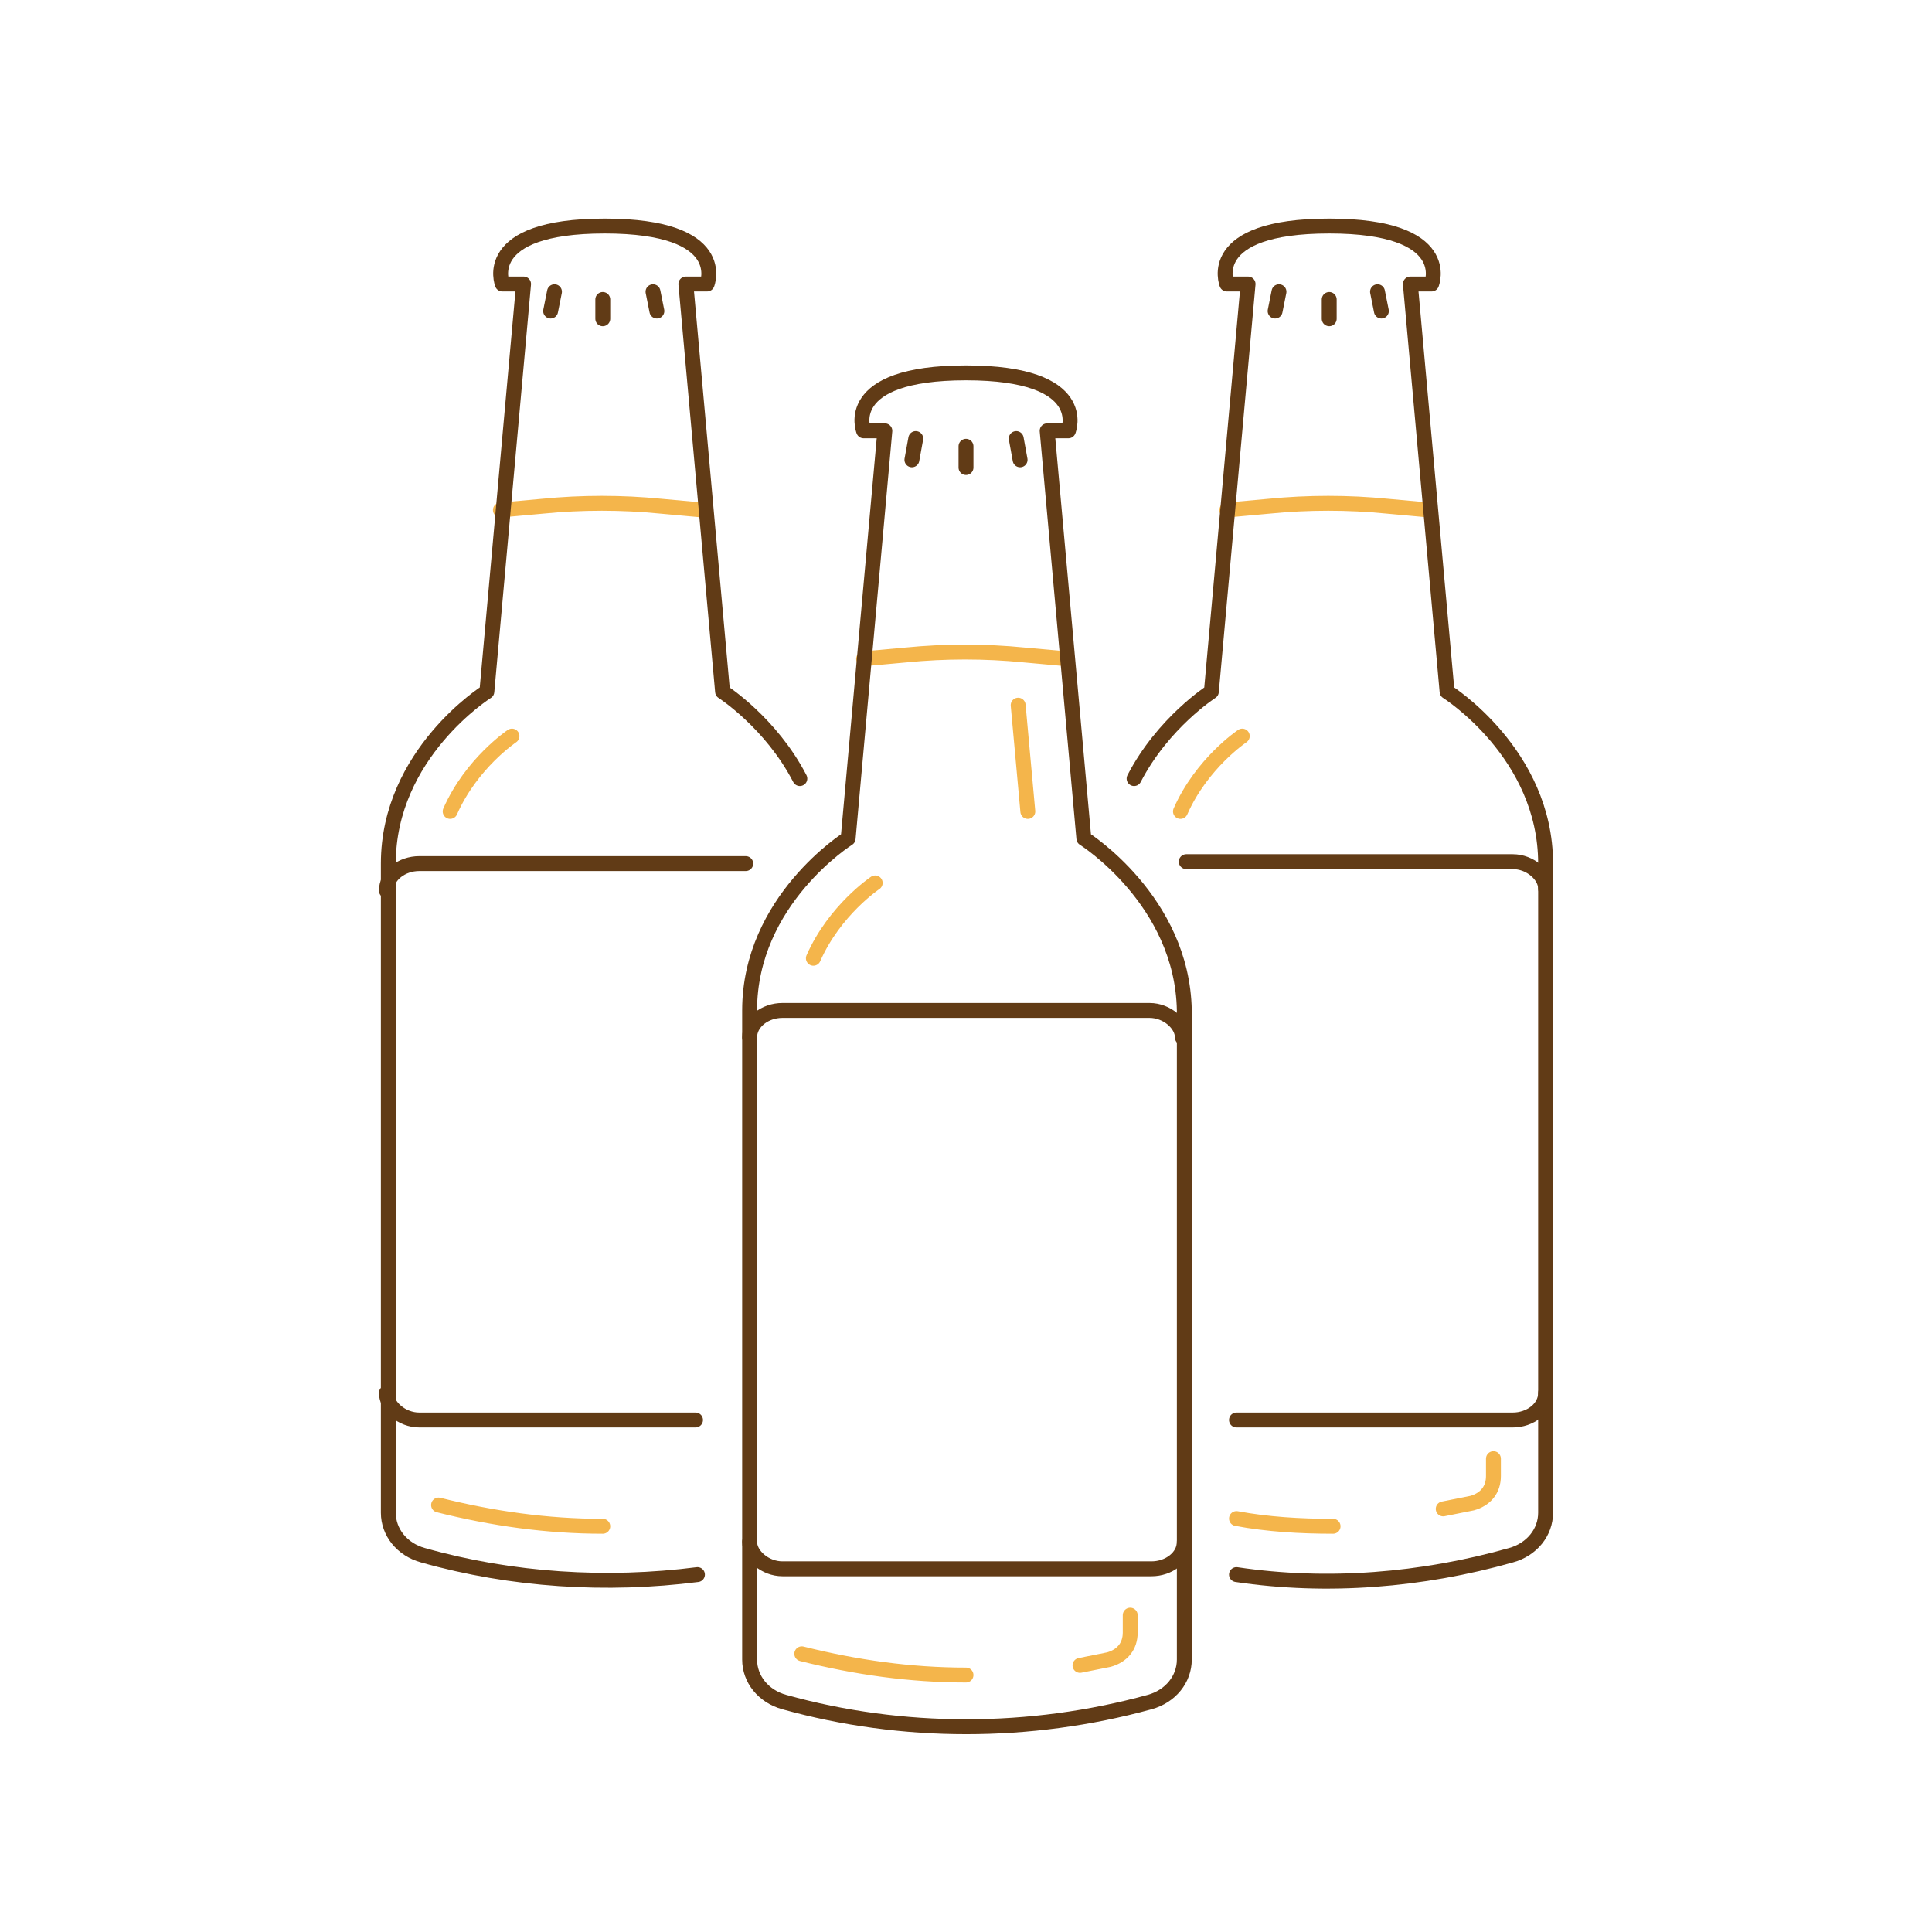 <?xml version="1.0" encoding="UTF-8"?> <!-- Generator: Adobe Illustrator 24.0.2, SVG Export Plug-In . SVG Version: 6.00 Build 0) --> <svg xmlns="http://www.w3.org/2000/svg" xmlns:xlink="http://www.w3.org/1999/xlink" id="Layer_1" x="0px" y="0px" viewBox="0 0 100 100" style="enable-background:new 0 0 100 100;" xml:space="preserve"> <style type="text/css"> .st0{fill:none;stroke:#F4B54B;stroke-width:0.771;stroke-linecap:round;stroke-linejoin:round;stroke-miterlimit:10;} .st1{fill:none;stroke:#613B16;stroke-width:0.771;stroke-linecap:round;stroke-linejoin:round;stroke-miterlimit:10;} .st2{fill:none;stroke:#F4B54B;stroke-miterlimit:10;} .st3{fill:#F4B54B;} .st4{opacity:0.3;fill:none;} .st5{fill:#613B16;} .st6{fill:none;stroke:#F4B54B;stroke-width:1.5;stroke-miterlimit:10;} .st7{fill:none;stroke:#B3B4B4;stroke-width:0.5;stroke-miterlimit:10;} .st8{fill:#B26C24;} .st9{fill:none;stroke:#F4B54B;stroke-linecap:round;stroke-linejoin:round;stroke-miterlimit:10;} .st10{opacity:0.35;} .st11{fill:none;stroke:url(#SVGID_1_);stroke-miterlimit:10;} .st12{fill:none;stroke:url(#SVGID_2_);stroke-miterlimit:10;} .st13{fill:none;stroke:url(#SVGID_3_);stroke-miterlimit:10;} .st14{fill:none;stroke:#613B16;stroke-linecap:round;stroke-linejoin:round;stroke-miterlimit:10;} .st15{fill:none;stroke:#B3B4B4;stroke-linecap:round;stroke-linejoin:round;stroke-miterlimit:10;} .st16{fill:none;stroke:#F4B54B;stroke-width:0.771;stroke-linecap:round;stroke-linejoin:round;stroke-miterlimit:10;} .st17{fill:none;stroke:#613B16;stroke-width:0.771;stroke-linecap:round;stroke-linejoin:round;stroke-miterlimit:10;} .st18{fill:none;stroke:#ED2024;stroke-miterlimit:10;} .st19{opacity:0.35;fill:none;stroke:url(#SVGID_4_);stroke-miterlimit:10;} .st20{fill:none;stroke:#808387;stroke-miterlimit:10;} .st21{opacity:0.3;fill:#F4B54B;} .st22{fill:none;stroke:#FFFFFF;stroke-miterlimit:10;} .st23{fill:none;stroke:#444545;stroke-linecap:round;stroke-linejoin:round;stroke-miterlimit:10;} .st24{opacity:0.2;fill:none;stroke:#FBB03A;stroke-miterlimit:10;} .st25{opacity:0.2;fill:none;stroke:#FBB03A;stroke-linecap:round;stroke-linejoin:round;stroke-miterlimit:10;} .st26{opacity:0.2;fill:none;stroke:#000000;stroke-miterlimit:10;} .st27{fill:none;stroke:#808387;stroke-linecap:round;stroke-linejoin:round;stroke-miterlimit:10;} .st28{opacity:0.35;fill:none;stroke:url(#SVGID_5_);stroke-miterlimit:10;} .st29{fill:#FFFFFF;stroke:#613B16;stroke-linecap:round;stroke-linejoin:round;stroke-miterlimit:10;} .st30{fill:none;stroke:#613B16;stroke-width:0.675;stroke-linecap:round;stroke-linejoin:round;stroke-miterlimit:10;} </style> <g> <path class="st16" d="M44.7,34.1l2.2-0.2c2-0.2,4.1-0.2,6.1,0l2.2,0.2"></path> <path class="st16" d="M25.9,26.4l2.2-0.2c2-0.2,4.1-0.2,6.1,0l2.2,0.2"></path> <path class="st17" d="M56.1,43.4l-1.9-21.1l1.1,0c0,0,1.2-3-5.3-3c0,0,0,0,0,0c0,0,0,0,0,0s0,0,0,0c0,0,0,0,0,0c-6.5,0-5.3,3-5.3,3 l1.1,0l-1.9,21.1c0,0-5.1,3.2-5.1,8.9l0,33.6c0,1,0.7,1.9,1.8,2.2c6.1,1.7,12.7,1.7,18.9,0c1.1-0.3,1.8-1.2,1.8-2.2l0-33.6 C61.2,46.6,56.1,43.4,56.1,43.4z"></path> <line class="st16" x1="52.7" y1="36.5" x2="53.2" y2="42"></line> <path class="st17" d="M38.8,79.8c0,0.7,0.8,1.4,1.7,1.4h19.1c0.9,0,1.7-0.6,1.7-1.4"></path> <path class="st17" d="M61.2,53.7c0-0.7-0.8-1.4-1.7-1.4H40.5c-0.9,0-1.7,0.6-1.7,1.4"></path> <path class="st17" d="M41.4,40.3c-1.5-2.9-4-4.5-4-4.5l-1.9-21.1l1.1,0c0,0,1.2-3-5.3-3c0,0,0,0,0,0c0,0,0,0,0,0s0,0,0,0 c0,0,0,0,0,0c-6.5,0-5.3,3-5.3,3l1.1,0l-1.9,21.1c0,0-5.1,3.2-5.1,8.9l0,33.6c0,1,0.7,1.9,1.8,2.2c4.6,1.3,9.5,1.6,14.2,1"></path> <path class="st17" d="M38.6,44.7H21.7c-0.9,0-1.7,0.6-1.7,1.4"></path> <path class="st17" d="M20,72.1c0,0.7,0.8,1.4,1.7,1.4H36"></path> <line class="st17" x1="28.7" y1="15.1" x2="28.5" y2="16.1"></line> <line class="st17" x1="31.2" y1="15.5" x2="31.2" y2="16.5"></line> <line class="st17" x1="33.8" y1="15.1" x2="34" y2="16.1"></line> <line class="st17" x1="47.4" y1="22.7" x2="47.2" y2="23.8"></line> <line class="st17" x1="50" y1="23.1" x2="50" y2="24.2"></line> <line class="st17" x1="52.6" y1="22.7" x2="52.8" y2="23.8"></line> <path class="st16" d="M23.3,42c1.1-2.5,3.2-3.9,3.2-3.9"></path> <path class="st16" d="M63.5,26.4l2.2-0.2c2-0.2,4.1-0.2,6.1,0l2.2,0.2"></path> <path class="st16" d="M31.2,79c-2.9,0-5.7-0.4-8.5-1.1"></path> <path class="st16" d="M61.1,42c1.1-2.5,3.2-3.9,3.2-3.9"></path> <path class="st16" d="M69,79c-1.7,0-3.4-0.1-5-0.4"></path> <path class="st16" d="M42.1,49.6c1.1-2.5,3.2-3.9,3.2-3.9"></path> <path class="st16" d="M50,86.7c-2.9,0-5.7-0.4-8.5-1.1"></path> <path class="st16" d="M58.5,83.6v0.9c0,0.7-0.4,1.2-1.1,1.4c-0.5,0.1-1,0.2-1.5,0.3"></path> <path class="st16" d="M77.3,75.5v0.9c0,0.7-0.4,1.2-1.1,1.4c-0.5,0.1-1,0.2-1.5,0.3"></path> <path class="st17" d="M64,81.5c4.7,0.7,9.6,0.3,14.2-1c1.1-0.3,1.8-1.2,1.8-2.2l0-33.6c0-5.7-5.1-8.9-5.1-8.9L73,14.7l1.1,0 c0,0,1.2-3-5.3-3c0,0,0,0,0,0c0,0,0,0,0,0s0,0,0,0c0,0,0,0,0,0c-6.5,0-5.3,3-5.3,3l1.1,0l-1.9,21.1c0,0-2.5,1.6-4,4.5"></path> <path class="st17" d="M64,73.5h14.3c0.9,0,1.7-0.6,1.7-1.4"></path> <path class="st17" d="M80,46c0-0.7-0.8-1.4-1.7-1.4H61.4"></path> <line class="st17" x1="66.2" y1="15.1" x2="66" y2="16.1"></line> <line class="st17" x1="68.8" y1="15.5" x2="68.8" y2="16.5"></line> <line class="st17" x1="71.3" y1="15.1" x2="71.5" y2="16.1"></line> </g> </svg> 